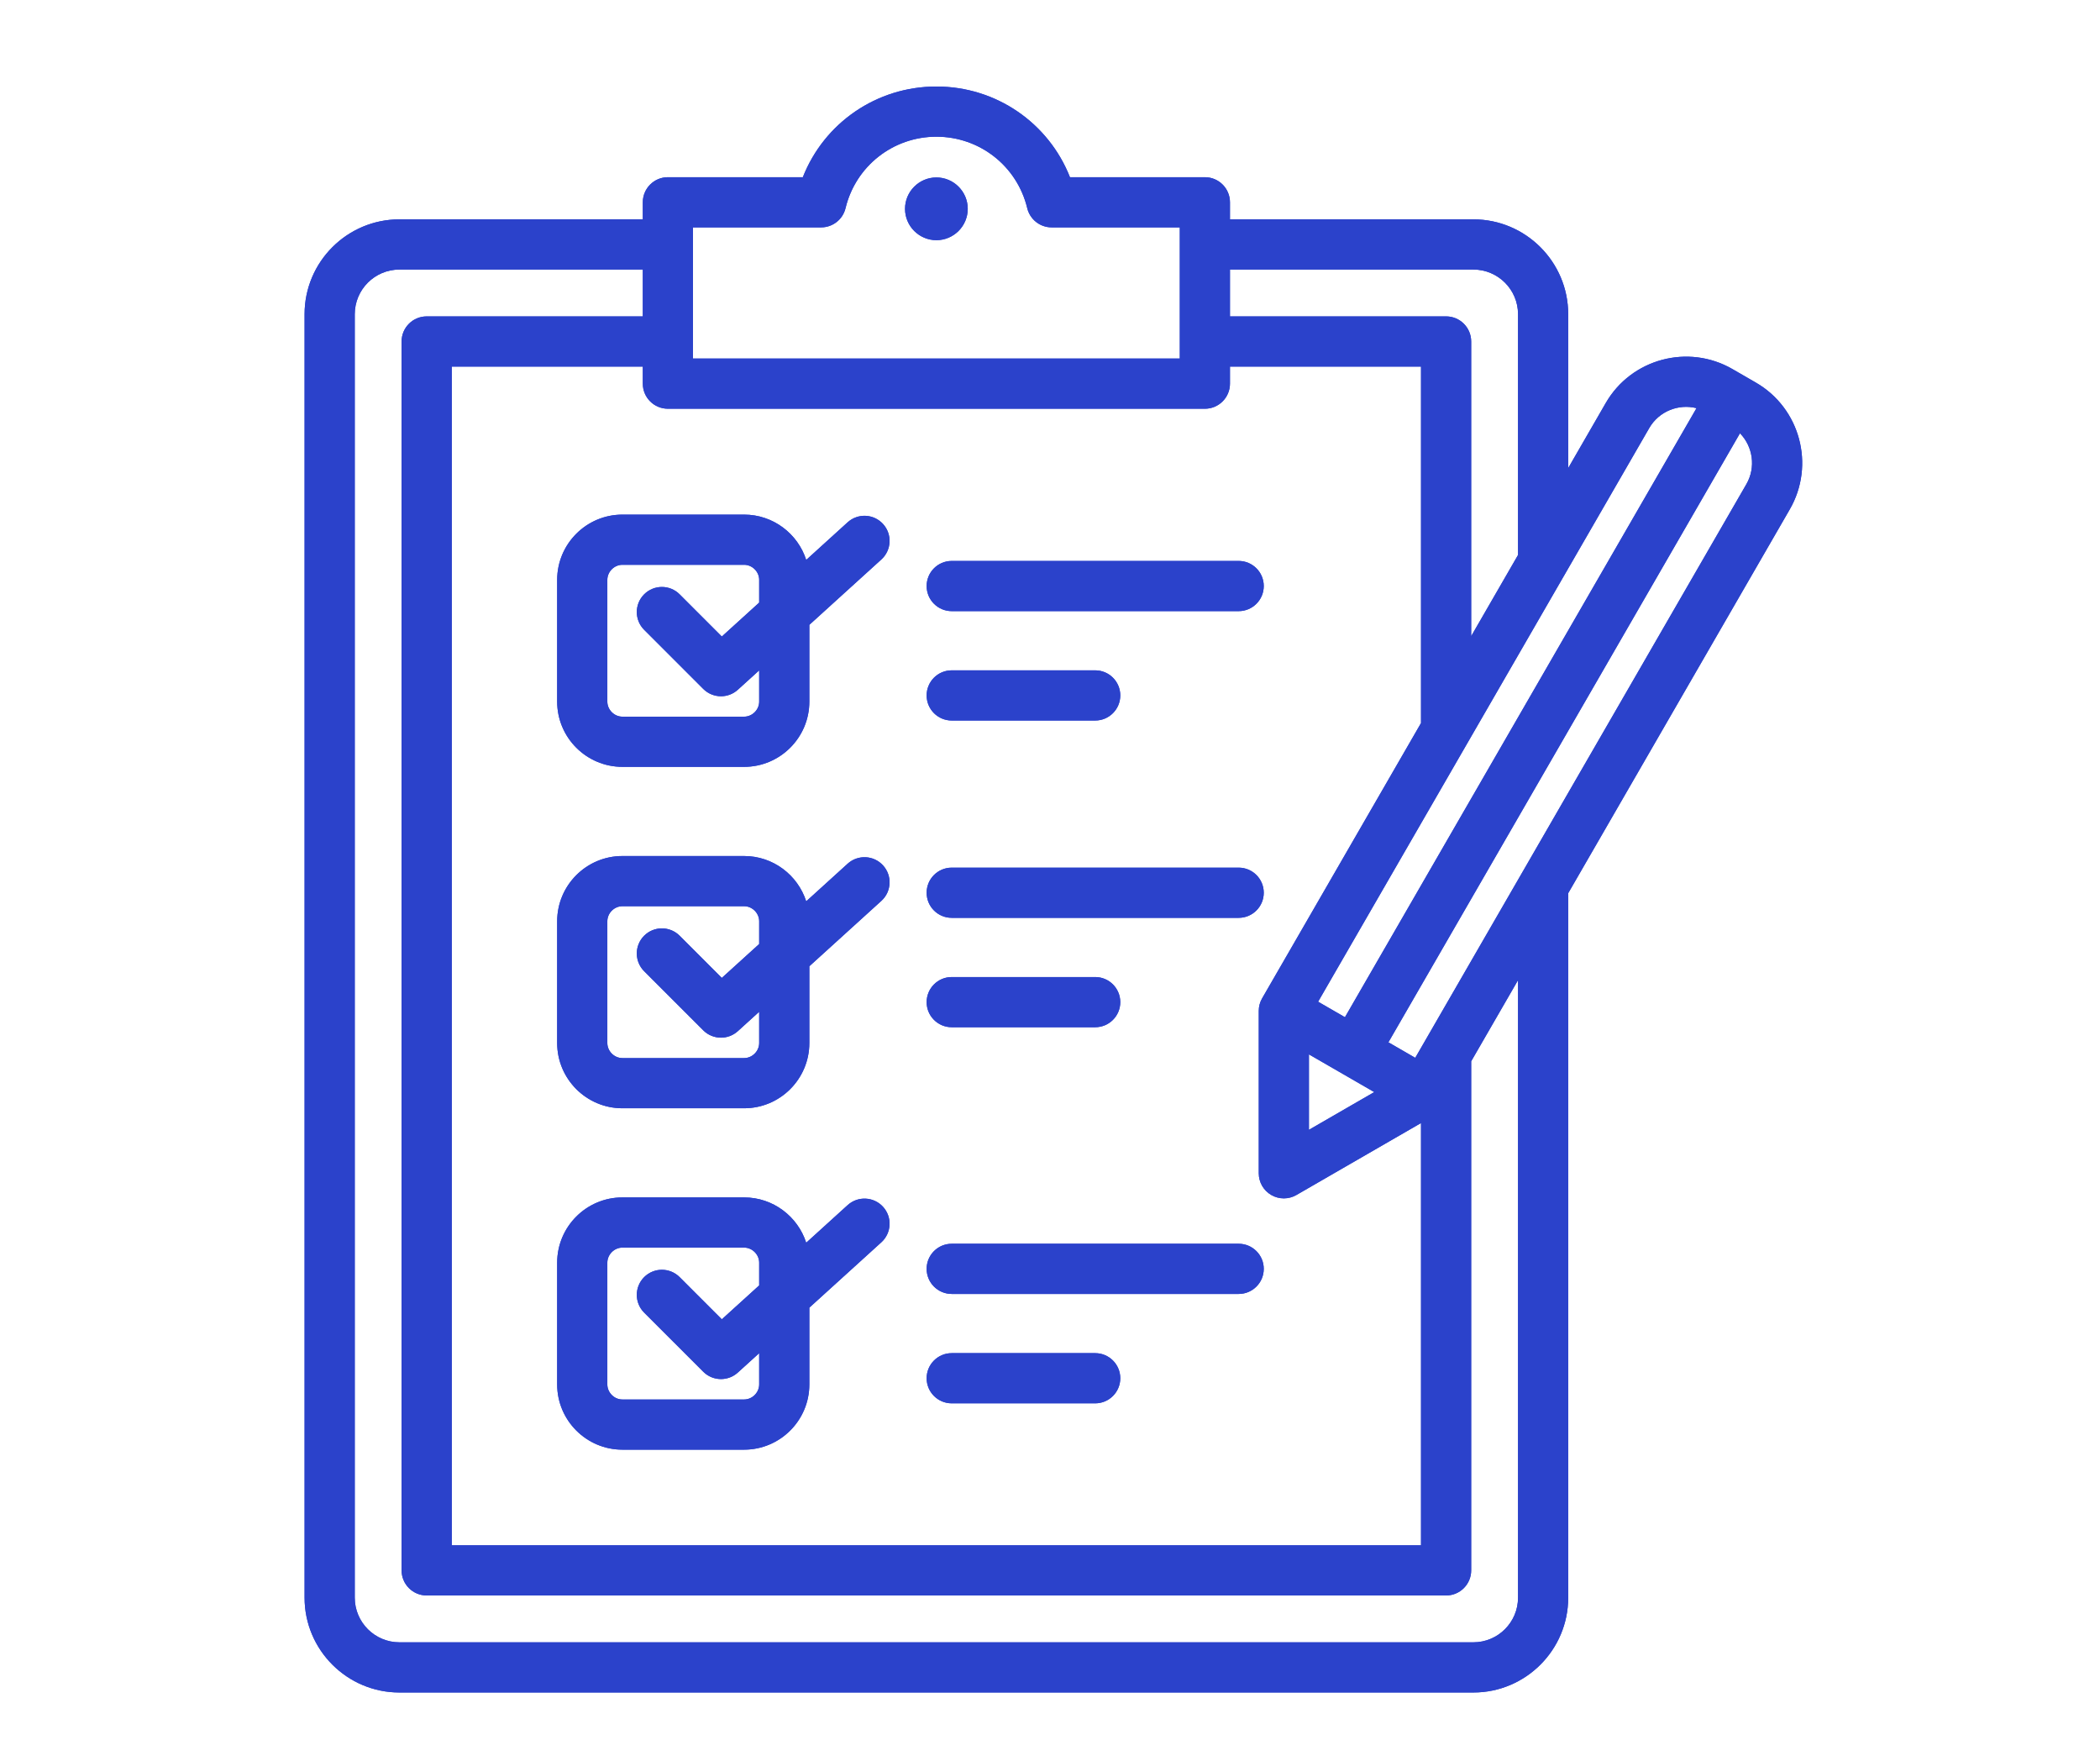 <svg xmlns="http://www.w3.org/2000/svg" xmlns:xlink="http://www.w3.org/1999/xlink" width="940" zoomAndPan="magnify" viewBox="0 0 705 591" height="788" preserveAspectRatio="xMidYMid meet" version="1.0"><defs><clipPath id="b0bde9b2d7"><path d="M 102.164 29.039 L 606 29.039 L 606 568.125 L 102.164 568.125 Z M 102.164 29.039 " clip-rule="nonzero"/></clipPath></defs><g clip-path="url(#b0bde9b2d7)"><path fill="#2b42cb" d="M 187.047 194.633 L 187.047 235.488 C 187.047 247.566 196.875 257.391 208.953 257.391 L 249.809 257.391 C 261.887 257.391 271.711 247.566 271.711 235.488 L 271.711 209.723 L 295.883 187.789 C 299.328 184.66 299.59 179.336 296.461 175.891 C 293.336 172.445 288.008 172.188 284.562 175.312 L 270.656 187.934 C 267.82 179.125 259.551 172.727 249.809 172.727 L 208.949 172.727 C 196.875 172.727 187.047 182.555 187.047 194.633 Z M 254.867 194.633 L 254.867 202.262 L 242.324 213.645 L 228.164 199.48 C 224.871 196.191 219.543 196.191 216.25 199.48 C 212.961 202.77 212.961 208.102 216.25 211.391 L 236.09 231.23 C 237.73 232.867 239.887 233.695 242.047 233.695 C 244.07 233.695 246.094 232.973 247.703 231.512 L 254.867 225.012 L 254.867 235.488 C 254.867 238.23 252.551 240.547 249.809 240.547 L 208.949 240.547 C 206.207 240.547 203.891 238.23 203.891 235.488 L 203.891 194.633 C 203.891 191.891 206.207 189.57 208.949 189.57 L 249.809 189.57 C 252.551 189.57 254.867 191.891 254.867 194.633 Z M 284.562 289.902 L 270.656 302.527 C 267.816 293.715 259.551 287.32 249.809 287.32 L 208.949 287.32 C 196.871 287.32 187.047 297.145 187.047 309.223 L 187.047 350.078 C 187.047 362.16 196.871 371.984 208.949 371.984 L 249.809 371.984 C 261.887 371.984 271.711 362.16 271.711 350.078 L 271.711 324.316 L 295.883 302.379 C 299.328 299.254 299.586 293.926 296.461 290.48 C 293.336 287.035 288.008 286.781 284.562 289.902 Z M 254.867 350.078 C 254.867 352.82 252.551 355.141 249.809 355.141 L 208.949 355.141 C 206.207 355.141 203.891 352.824 203.891 350.078 L 203.891 309.223 C 203.891 306.48 206.207 304.164 208.949 304.164 L 249.809 304.164 C 252.551 304.164 254.867 306.48 254.867 309.223 L 254.867 316.855 L 242.324 328.234 L 228.164 314.07 C 224.871 310.785 219.543 310.785 216.25 314.07 C 212.961 317.363 212.961 322.691 216.25 325.984 L 236.09 345.82 C 237.73 347.461 239.887 348.285 242.047 348.285 C 244.07 348.285 246.094 347.562 247.703 346.102 L 254.867 339.602 Z M 284.562 404.496 L 270.656 417.117 C 267.816 408.305 259.551 401.91 249.809 401.91 L 208.949 401.91 C 196.871 401.91 187.047 411.734 187.047 423.816 L 187.047 464.672 C 187.047 476.75 196.871 486.574 208.949 486.574 L 249.809 486.574 C 261.887 486.574 271.711 476.75 271.711 464.672 L 271.711 438.906 L 295.883 416.969 C 299.328 413.844 299.586 408.52 296.461 405.074 C 293.336 401.625 288.008 401.371 284.562 404.496 Z M 254.867 464.672 C 254.867 467.41 252.551 469.73 249.809 469.73 L 208.949 469.73 C 206.207 469.73 203.891 467.414 203.891 464.672 L 203.891 423.812 C 203.891 421.074 206.207 418.754 208.949 418.754 L 249.809 418.754 C 252.551 418.754 254.867 421.07 254.867 423.812 L 254.867 431.445 L 242.324 442.824 L 228.164 428.66 C 224.871 425.375 219.543 425.375 216.25 428.66 C 212.961 431.953 212.961 437.285 216.25 440.574 L 236.09 460.41 C 237.73 462.051 239.887 462.879 242.047 462.879 C 244.07 462.879 246.094 462.152 247.703 460.691 L 254.867 454.191 Z M 324.887 70.09 C 324.887 75.887 320.156 80.617 314.359 80.617 C 308.562 80.617 303.832 75.887 303.832 70.09 C 303.832 64.289 308.562 59.562 314.359 59.562 C 320.156 59.562 324.887 64.289 324.887 70.09 Z M 589.469 128.418 L 581.602 123.875 C 566.734 115.293 547.656 120.402 539.074 135.27 L 526.469 157.109 L 526.469 105.461 C 526.469 87.906 512.188 73.625 494.633 73.625 L 412.918 73.625 L 412.918 67.898 C 412.918 63.246 409.148 59.477 404.496 59.477 L 359.203 59.477 C 352.023 41.262 334.434 29.039 314.359 29.039 C 294.281 29.039 276.695 41.262 269.52 59.477 L 224.223 59.477 C 219.57 59.477 215.801 63.246 215.801 67.898 L 215.801 73.625 L 134.086 73.625 C 116.531 73.625 102.25 87.906 102.25 105.461 L 102.25 536.246 C 102.25 553.797 116.531 568.078 134.086 568.078 L 494.633 568.078 C 512.188 568.078 526.469 553.797 526.469 536.246 L 526.469 299.801 L 600.863 170.945 C 609.449 156.078 604.336 137 589.469 128.418 Z M 553.664 143.691 C 556.93 138.035 563.504 135.469 569.543 136.996 L 451.52 341.422 L 442.508 336.219 Z M 439.426 353.891 L 461.359 366.555 L 439.426 379.219 Z M 494.633 90.473 C 502.898 90.473 509.625 97.195 509.625 105.461 L 509.625 186.281 L 493.898 213.52 L 493.898 114.617 C 493.898 109.965 490.129 106.195 485.477 106.195 L 412.918 106.195 L 412.918 90.473 Z M 232.645 76.32 L 275.672 76.32 C 279.559 76.32 282.945 73.656 283.859 69.871 C 287.266 55.746 299.809 45.883 314.359 45.883 C 328.91 45.883 341.453 55.746 344.859 69.871 C 345.773 73.656 349.16 76.32 353.051 76.32 L 396.074 76.32 L 396.074 120.344 L 232.645 120.344 Z M 404.496 137.191 C 409.148 137.191 412.918 133.422 412.918 128.77 L 412.918 123.043 L 477.055 123.043 L 477.055 242.695 L 423.711 335.094 C 422.969 336.371 422.582 337.824 422.582 339.305 L 422.582 393.809 C 422.582 396.816 424.184 399.598 426.793 401.102 C 428.094 401.855 429.551 402.23 431.004 402.23 C 432.457 402.23 433.914 401.855 435.215 401.102 L 477.055 376.945 L 477.055 518.668 L 151.664 518.668 L 151.664 123.039 L 215.801 123.039 L 215.801 128.77 C 215.801 133.418 219.57 137.191 224.223 137.191 Z M 509.625 536.246 C 509.625 544.512 502.898 551.234 494.633 551.234 L 134.086 551.234 C 125.82 551.234 119.098 544.512 119.098 536.246 L 119.098 105.461 C 119.098 97.195 125.82 90.473 134.086 90.473 L 215.801 90.473 L 215.801 106.195 L 143.242 106.195 C 138.59 106.195 134.82 109.969 134.82 114.617 L 134.82 527.09 C 134.82 531.738 138.59 535.512 143.242 535.512 L 485.477 535.512 C 490.129 535.512 493.898 531.738 493.898 527.09 L 493.898 356.215 L 509.625 328.98 Z M 586.277 162.523 L 475.121 355.051 L 466.109 349.844 L 584.133 145.422 C 588.477 149.891 589.543 156.867 586.277 162.523 Z M 311.086 233.418 C 311.086 228.766 314.855 224.996 319.508 224.996 L 367.672 224.996 C 372.324 224.996 376.098 228.766 376.098 233.418 C 376.098 238.07 372.324 241.84 367.672 241.84 L 319.508 241.84 C 314.855 241.84 311.086 238.07 311.086 233.418 Z M 311.086 196.703 C 311.086 192.051 314.855 188.277 319.508 188.277 L 415.84 188.277 C 420.492 188.277 424.262 192.051 424.262 196.703 C 424.262 201.352 420.492 205.125 415.84 205.125 L 319.508 205.125 C 314.855 205.125 311.086 201.352 311.086 196.703 Z M 311.086 336.363 C 311.086 331.711 314.855 327.938 319.508 327.938 L 367.672 327.938 C 372.324 327.938 376.098 331.711 376.098 336.363 C 376.098 341.012 372.324 344.785 367.672 344.785 L 319.508 344.785 C 314.855 344.785 311.086 341.012 311.086 336.363 Z M 311.086 299.645 C 311.086 294.992 314.855 291.223 319.508 291.223 L 415.84 291.223 C 420.492 291.223 424.262 294.992 424.262 299.645 C 424.262 304.297 420.492 308.066 415.84 308.066 L 319.508 308.066 C 314.855 308.066 311.086 304.297 311.086 299.645 Z M 311.086 462.602 C 311.086 457.949 314.855 454.18 319.508 454.18 L 367.672 454.18 C 372.324 454.18 376.098 457.949 376.098 462.602 C 376.098 467.254 372.324 471.023 367.672 471.023 L 319.508 471.023 C 314.855 471.023 311.086 467.25 311.086 462.602 Z M 311.086 425.883 C 311.086 421.234 314.855 417.461 319.508 417.461 L 415.84 417.461 C 420.492 417.461 424.262 421.234 424.262 425.883 C 424.262 430.535 420.492 434.309 415.84 434.309 L 319.508 434.309 C 314.855 434.309 311.086 430.535 311.086 425.883 Z M 311.086 425.883 " fill-opacity="1" fill-rule="nonzero"/><path fill="#2b42cb" d="M 187.047 194.633 L 187.047 235.488 C 187.047 247.566 196.875 257.391 208.953 257.391 L 249.809 257.391 C 261.887 257.391 271.711 247.566 271.711 235.488 L 271.711 209.723 L 295.883 187.789 C 299.328 184.66 299.59 179.336 296.461 175.891 C 293.336 172.445 288.008 172.188 284.562 175.312 L 270.656 187.934 C 267.82 179.125 259.551 172.727 249.809 172.727 L 208.949 172.727 C 196.875 172.727 187.047 182.555 187.047 194.633 Z M 254.867 194.633 L 254.867 202.262 L 242.324 213.645 L 228.164 199.48 C 224.871 196.191 219.543 196.191 216.25 199.48 C 212.961 202.77 212.961 208.102 216.25 211.391 L 236.09 231.23 C 237.73 232.867 239.887 233.695 242.047 233.695 C 244.07 233.695 246.094 232.973 247.703 231.512 L 254.867 225.012 L 254.867 235.488 C 254.867 238.23 252.551 240.547 249.809 240.547 L 208.949 240.547 C 206.207 240.547 203.891 238.23 203.891 235.488 L 203.891 194.633 C 203.891 191.891 206.207 189.57 208.949 189.57 L 249.809 189.57 C 252.551 189.57 254.867 191.891 254.867 194.633 Z M 284.562 289.902 L 270.656 302.527 C 267.816 293.715 259.551 287.32 249.809 287.32 L 208.949 287.32 C 196.871 287.32 187.047 297.145 187.047 309.223 L 187.047 350.078 C 187.047 362.16 196.871 371.984 208.949 371.984 L 249.809 371.984 C 261.887 371.984 271.711 362.16 271.711 350.078 L 271.711 324.316 L 295.883 302.379 C 299.328 299.254 299.586 293.926 296.461 290.48 C 293.336 287.035 288.008 286.781 284.562 289.902 Z M 254.867 350.078 C 254.867 352.82 252.551 355.141 249.809 355.141 L 208.949 355.141 C 206.207 355.141 203.891 352.824 203.891 350.078 L 203.891 309.223 C 203.891 306.48 206.207 304.164 208.949 304.164 L 249.809 304.164 C 252.551 304.164 254.867 306.48 254.867 309.223 L 254.867 316.855 L 242.324 328.234 L 228.164 314.07 C 224.871 310.785 219.543 310.785 216.25 314.07 C 212.961 317.363 212.961 322.691 216.25 325.984 L 236.09 345.82 C 237.73 347.461 239.887 348.285 242.047 348.285 C 244.07 348.285 246.094 347.562 247.703 346.102 L 254.867 339.602 Z M 284.562 404.496 L 270.656 417.117 C 267.816 408.305 259.551 401.91 249.809 401.91 L 208.949 401.91 C 196.871 401.91 187.047 411.734 187.047 423.816 L 187.047 464.672 C 187.047 476.75 196.871 486.574 208.949 486.574 L 249.809 486.574 C 261.887 486.574 271.711 476.75 271.711 464.672 L 271.711 438.906 L 295.883 416.969 C 299.328 413.844 299.586 408.52 296.461 405.074 C 293.336 401.625 288.008 401.371 284.562 404.496 Z M 254.867 464.672 C 254.867 467.41 252.551 469.73 249.809 469.73 L 208.949 469.73 C 206.207 469.73 203.891 467.414 203.891 464.672 L 203.891 423.812 C 203.891 421.074 206.207 418.754 208.949 418.754 L 249.809 418.754 C 252.551 418.754 254.867 421.07 254.867 423.812 L 254.867 431.445 L 242.324 442.824 L 228.164 428.66 C 224.871 425.375 219.543 425.375 216.25 428.66 C 212.961 431.953 212.961 437.285 216.25 440.574 L 236.09 460.41 C 237.73 462.051 239.887 462.879 242.047 462.879 C 244.07 462.879 246.094 462.152 247.703 460.691 L 254.867 454.191 Z M 324.887 70.09 C 324.887 75.887 320.156 80.617 314.359 80.617 C 308.562 80.617 303.832 75.887 303.832 70.09 C 303.832 64.289 308.562 59.562 314.359 59.562 C 320.156 59.562 324.887 64.289 324.887 70.09 Z M 589.469 128.418 L 581.602 123.875 C 566.734 115.293 547.656 120.402 539.074 135.27 L 526.469 157.109 L 526.469 105.461 C 526.469 87.906 512.188 73.625 494.633 73.625 L 412.918 73.625 L 412.918 67.898 C 412.918 63.246 409.148 59.477 404.496 59.477 L 359.203 59.477 C 352.023 41.262 334.434 29.039 314.359 29.039 C 294.281 29.039 276.695 41.262 269.52 59.477 L 224.223 59.477 C 219.57 59.477 215.801 63.246 215.801 67.898 L 215.801 73.625 L 134.086 73.625 C 116.531 73.625 102.25 87.906 102.25 105.461 L 102.25 536.246 C 102.25 553.797 116.531 568.078 134.086 568.078 L 494.633 568.078 C 512.188 568.078 526.469 553.797 526.469 536.246 L 526.469 299.801 L 600.863 170.945 C 609.449 156.078 604.336 137 589.469 128.418 Z M 553.664 143.691 C 556.93 138.035 563.504 135.469 569.543 136.996 L 451.52 341.422 L 442.508 336.219 Z M 439.426 353.891 L 461.359 366.555 L 439.426 379.219 Z M 494.633 90.473 C 502.898 90.473 509.625 97.195 509.625 105.461 L 509.625 186.281 L 493.898 213.52 L 493.898 114.617 C 493.898 109.965 490.129 106.195 485.477 106.195 L 412.918 106.195 L 412.918 90.473 Z M 232.645 76.32 L 275.672 76.32 C 279.559 76.32 282.945 73.656 283.859 69.871 C 287.266 55.746 299.809 45.883 314.359 45.883 C 328.91 45.883 341.453 55.746 344.859 69.871 C 345.773 73.656 349.16 76.32 353.051 76.32 L 396.074 76.32 L 396.074 120.344 L 232.645 120.344 Z M 404.496 137.191 C 409.148 137.191 412.918 133.422 412.918 128.77 L 412.918 123.043 L 477.055 123.043 L 477.055 242.695 L 423.711 335.094 C 422.969 336.371 422.582 337.824 422.582 339.305 L 422.582 393.809 C 422.582 396.816 424.184 399.598 426.793 401.102 C 428.094 401.855 429.551 402.23 431.004 402.23 C 432.457 402.23 433.914 401.855 435.215 401.102 L 477.055 376.945 L 477.055 518.668 L 151.664 518.668 L 151.664 123.039 L 215.801 123.039 L 215.801 128.77 C 215.801 133.418 219.57 137.191 224.223 137.191 Z M 509.625 536.246 C 509.625 544.512 502.898 551.234 494.633 551.234 L 134.086 551.234 C 125.82 551.234 119.098 544.512 119.098 536.246 L 119.098 105.461 C 119.098 97.195 125.82 90.473 134.086 90.473 L 215.801 90.473 L 215.801 106.195 L 143.242 106.195 C 138.59 106.195 134.82 109.969 134.82 114.617 L 134.82 527.09 C 134.82 531.738 138.59 535.512 143.242 535.512 L 485.477 535.512 C 490.129 535.512 493.898 531.738 493.898 527.09 L 493.898 356.215 L 509.625 328.98 Z M 586.277 162.523 L 475.121 355.051 L 466.109 349.844 L 584.133 145.422 C 588.477 149.891 589.543 156.867 586.277 162.523 Z M 311.086 233.418 C 311.086 228.766 314.855 224.996 319.508 224.996 L 367.672 224.996 C 372.324 224.996 376.098 228.766 376.098 233.418 C 376.098 238.07 372.324 241.84 367.672 241.84 L 319.508 241.84 C 314.855 241.84 311.086 238.07 311.086 233.418 Z M 311.086 196.703 C 311.086 192.051 314.855 188.277 319.508 188.277 L 415.84 188.277 C 420.492 188.277 424.262 192.051 424.262 196.703 C 424.262 201.352 420.492 205.125 415.84 205.125 L 319.508 205.125 C 314.855 205.125 311.086 201.352 311.086 196.703 Z M 311.086 336.363 C 311.086 331.711 314.855 327.938 319.508 327.938 L 367.672 327.938 C 372.324 327.938 376.098 331.711 376.098 336.363 C 376.098 341.012 372.324 344.785 367.672 344.785 L 319.508 344.785 C 314.855 344.785 311.086 341.012 311.086 336.363 Z M 311.086 299.645 C 311.086 294.992 314.855 291.223 319.508 291.223 L 415.84 291.223 C 420.492 291.223 424.262 294.992 424.262 299.645 C 424.262 304.297 420.492 308.066 415.84 308.066 L 319.508 308.066 C 314.855 308.066 311.086 304.297 311.086 299.645 Z M 311.086 462.602 C 311.086 457.949 314.855 454.18 319.508 454.18 L 367.672 454.18 C 372.324 454.18 376.098 457.949 376.098 462.602 C 376.098 467.254 372.324 471.023 367.672 471.023 L 319.508 471.023 C 314.855 471.023 311.086 467.25 311.086 462.602 Z M 311.086 425.883 C 311.086 421.234 314.855 417.461 319.508 417.461 L 415.84 417.461 C 420.492 417.461 424.262 421.234 424.262 425.883 C 424.262 430.535 420.492 434.309 415.84 434.309 L 319.508 434.309 C 314.855 434.309 311.086 430.535 311.086 425.883 Z M 311.086 425.883 " fill-opacity="1" fill-rule="nonzero"/></g></svg>